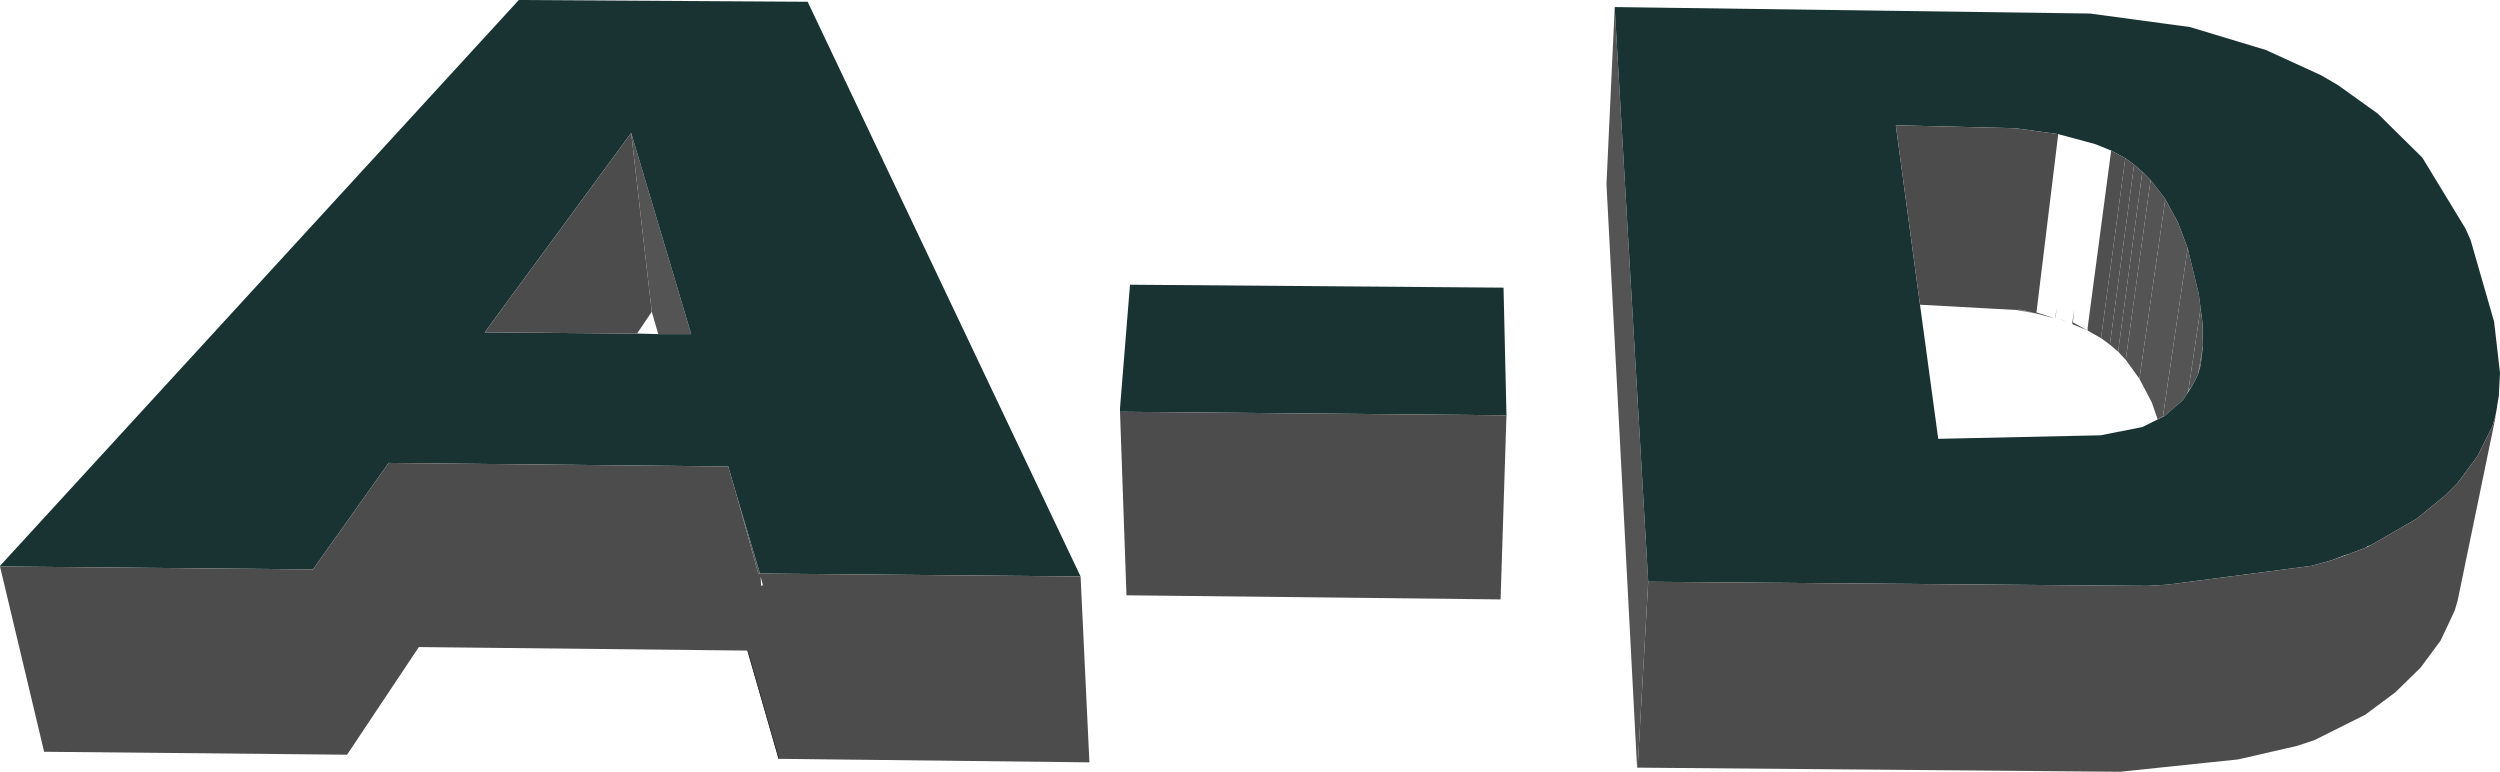 <?xml version="1.0" encoding="UTF-8" standalone="no"?>
<svg xmlns:xlink="http://www.w3.org/1999/xlink" height="65.6px" width="212.5px" xmlns="http://www.w3.org/2000/svg">
  <g transform="matrix(1.0, 0.0, 0.0, 1.0, 111.7, 30.75)">
    <path d="M27.5 34.5 L27.45 34.5 24.85 -15.1 25.55 -30.1 28.4 18.7 27.5 34.5 M70.15 1.45 L69.0 -0.15 69.0 -0.25 71.1 -15.45 72.35 -13.85 72.35 -13.8 70.15 1.45 M74.25 -9.65 L75.2 -5.75 75.35 -4.55 74.3 2.5 74.15 2.8 73.85 3.25 73.8 3.3 72.3 4.6 72.15 4.65 74.25 -9.65 M-55.75 -2.35 L-56.3 -4.25 -58.05 -19.45 -52.95 -2.35 -55.75 -2.35 M-49.1 11.3 L-47.1 18.0 -47.25 18.0 -49.1 11.3" fill="#545454" fill-rule="evenodd" stroke="none"/>
    <path d="M25.55 -30.1 L25.55 -30.15 65.95 -29.6 74.45 -28.45 80.9 -26.5 85.6 -24.35 87.05 -23.5 90.4 -21.1 94.2 -17.35 97.85 -11.35 98.3 -10.35 100.3 -3.4 100.8 0.95 100.7 2.9 100.55 3.8 100.55 3.85 100.4 4.65 100.4 4.7 100.4 4.8 100.4 4.65 100.15 5.5 98.9 8.0 97.2 10.3 96.15 11.35 93.7 13.35 89.8 15.6 89.5 15.7 89.5 15.75 87.95 16.35 87.6 16.45 86.4 16.9 84.75 17.35 72.5 18.95 72.45 18.95 70.85 19.05 28.4 18.7 25.55 -30.1 M63.25 -19.35 L59.6 -19.85 49.45 -20.1 49.45 -20.05 51.5 -4.85 53.05 6.55 66.85 6.25 70.4 5.55 71.7 4.9 72.3 4.6 73.8 3.3 73.85 3.25 74.15 2.8 74.6 2.1 74.85 1.65 75.15 1.0 75.35 0.3 75.55 -1.35 75.5 -3.4 75.35 -4.55 75.2 -5.75 74.25 -9.65 73.4 -11.9 72.35 -13.8 72.35 -13.85 71.1 -15.45 70.4 -16.15 69.7 -16.75 68.95 -17.3 67.75 -17.95 66.4 -18.5 63.25 -19.35 M-16.5 4.25 L-16.5 3.95 -15.65 -6.55 16.1 -6.3 16.35 4.55 -16.5 4.25 M-57.55 -2.4 L-55.75 -2.35 -52.95 -2.35 -58.05 -19.45 -70.5 -2.5 -58.35 -2.4 -57.55 -2.4 M-111.7 17.4 L-111.7 17.35 -67.6 -30.75 -43.05 -30.6 -19.85 18.25 -47.1 18.0 -49.1 11.3 -49.8 8.9 -78.65 8.6 -78.65 8.65 -78.7 8.65 -85.1 17.65 -111.7 17.4" fill="#193333" fill-rule="evenodd" stroke="none"/>
    <path d="M100.4 4.8 L97.2 20.3 96.95 21.15 95.75 23.7 94.05 26.0 91.9 28.1 89.35 30.0 85.05 32.15 83.55 32.65 78.55 33.8 68.5 34.85 27.5 34.5 28.4 18.7 70.85 19.05 72.45 18.95 72.5 18.95 84.75 17.35 86.4 16.9 87.95 16.35 89.5 15.75 89.8 15.6 93.7 13.35 96.15 11.35 97.2 10.3 98.9 8.0 100.15 5.5 100.4 4.65 100.4 4.8 M63.25 -19.35 L61.4 -4.2 62.9 -3.7 61.4 -4.1 60.6 -4.3 59.7 -4.5 60.45 -4.3 60.6 -4.3 60.5 -4.3 61.4 -4.1 59.7 -4.4 51.5 -4.85 49.45 -20.05 49.45 -20.1 59.6 -19.85 63.25 -19.35 M16.35 4.55 L15.85 20.2 -15.95 19.85 -16.5 4.25 16.35 4.55 M-56.3 -4.25 L-57.55 -2.4 -58.35 -2.4 -70.5 -2.5 -58.05 -19.45 -56.3 -4.25 M-19.85 18.25 L-19.1 34.05 -45.5 33.75 -48.15 24.55 -76.1 24.25 -82.2 33.4 -107.95 33.15 -111.7 17.4 -85.1 17.65 -78.7 8.65 -78.65 8.65 -78.65 8.6 -49.8 8.9 -49.1 11.3 -47.25 18.0 -47.1 18.0 -19.85 18.25 M-46.85 19.0 L-47.05 18.25 -47.0 19.05 -46.85 19.0" fill="#4c4c4c" fill-rule="evenodd" stroke="none"/>
    <path d="M67.65 -1.45 L66.9 -2.0 66.9 -2.1 68.95 -17.3 69.7 -16.75 67.65 -1.55 67.65 -1.45 M66.9 -2.0 L67.2 -1.85 66.9 -2.0" fill="#515151" fill-rule="evenodd" stroke="none"/>
    <path d="M68.35 -0.85 L67.65 -1.45 67.65 -1.55 69.7 -16.75 70.4 -16.15 68.35 -0.95 68.35 -0.85 M75.55 -1.35 L75.35 0.3 75.2 0.7 75.55 -1.35" fill="#525252" fill-rule="evenodd" stroke="none"/>
    <path d="M66.9 -2.0 L65.75 -2.65 65.75 -2.9 67.75 -17.95 68.95 -17.3 66.9 -2.1 66.9 -2.0" fill="#4f4f4f" fill-rule="evenodd" stroke="none"/>
    <path d="M65.75 -2.65 L64.45 -3.2 64.45 -3.35 64.6 -4.4 64.5 -3.35 65.75 -2.65 M63.75 -3.5 L63.2 -3.65 63.8 -3.5 63.75 -3.5 M63.15 -4.65 L63.0 -3.7 63.0 -3.85 63.15 -4.65" fill="#4d4d4d" fill-rule="evenodd" stroke="none"/>
    <path d="M69.0 -0.15 L68.35 -0.85 68.35 -0.95 70.4 -16.15 71.1 -15.45 69.0 -0.25 69.0 -0.15 M75.35 -4.55 L75.5 -3.4 75.55 -1.35 75.2 0.7 75.15 1.0 74.85 1.65 74.6 2.1 74.3 2.5 75.35 -4.55" fill="#535353" fill-rule="evenodd" stroke="none"/>
    <path d="M71.7 4.9 L71.2 3.45 70.15 1.45 72.35 -13.8 73.4 -11.9 74.25 -9.65 72.15 4.65 71.7 4.9" fill="#555555" fill-rule="evenodd" stroke="none"/>
    <path d="M-45.5 33.75 L-48.15 24.55" fill="none" stroke="#000000" stroke-linecap="round" stroke-linejoin="round" stroke-width="0.05"/>
  </g>
</svg>
